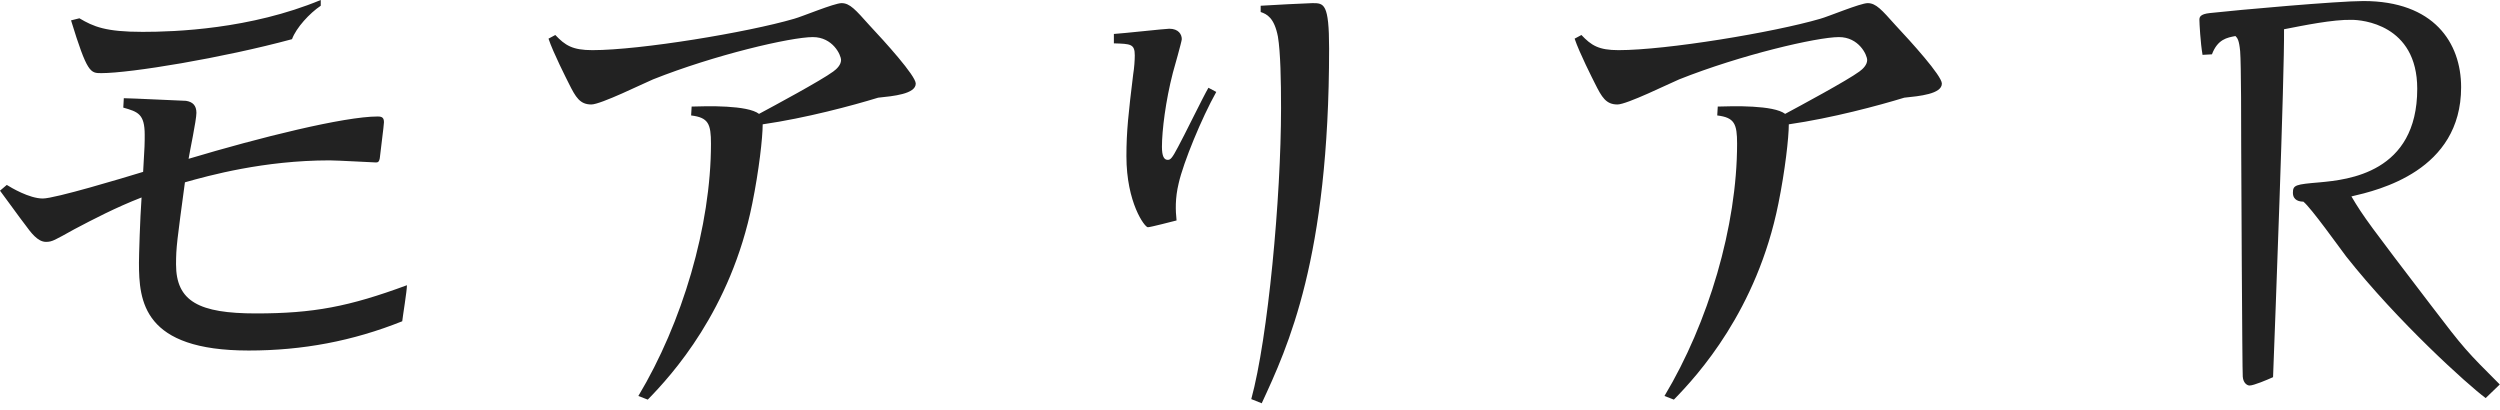 <?xml version="1.0" encoding="UTF-8"?>
<svg width="67px" height="11px" viewBox="0 0 67 11" version="1.1" xmlns="http://www.w3.org/2000/svg" xmlns:xlink="http://www.w3.org/1999/xlink">
    <!-- Generator: Sketch 50.2 (55047) - http://www.bohemiancoding.com/sketch -->
    <title>moaria-r</title>
    <desc>Created with Sketch.</desc>
    <defs></defs>
    <g id="Page-1" stroke="none" stroke-width="1" fill="none" fill-rule="evenodd">
        <g id="font-family-OL" transform="translate(0, -618)">
            <g id="moaria-r" transform="translate(0, 616)">
                <rect id="base" x="0" y="0" width="120" height="14"></rect>
                <path d="M3.304,4.884 L3.318,4.632 C3.486,4.632 4.928,4.702 4.984,4.702 C5.166,4.73 5.264,4.828 5.264,5.024 C5.264,5.22 5.082,6.074 5.054,6.256 C6.972,5.682 9.226,5.122 10.122,5.122 C10.234,5.122 10.29,5.15 10.29,5.276 C10.29,5.36 10.192,6.088 10.178,6.242 C10.164,6.326 10.136,6.354 10.08,6.354 C10.024,6.354 9.03,6.298 8.834,6.298 C7.07,6.298 5.6,6.704 4.956,6.886 C4.746,8.454 4.718,8.622 4.718,9.084 C4.718,10.078 5.334,10.4 6.86,10.4 C8.4,10.4 9.352,10.218 10.906,9.644 C10.906,9.798 10.794,10.47 10.78,10.61 C9.45,11.142 8.106,11.394 6.664,11.394 C3.836,11.394 3.724,10.078 3.724,9.042 C3.724,8.86 3.752,7.88 3.794,7.292 C3.108,7.558 2.492,7.88 1.988,8.146 C1.456,8.44 1.4,8.482 1.232,8.482 C1.008,8.482 0.826,8.23 0.672,8.02 C0.56,7.88 0.098,7.236 0,7.11 L0.182,6.956 C0.294,7.026 0.784,7.32 1.148,7.32 C1.47,7.32 3.29,6.774 3.836,6.606 C3.878,5.92 3.878,5.836 3.878,5.612 C3.878,5.052 3.696,4.996 3.304,4.884 Z M1.904,2.546 L2.128,2.49 C2.506,2.714 2.828,2.854 3.822,2.854 C4.69,2.854 6.706,2.784 8.596,2 L8.596,2.154 C8.302,2.35 7.938,2.742 7.826,3.05 C5.964,3.554 3.5,3.96 2.716,3.96 C2.422,3.96 2.338,3.96 1.904,2.546 Z M17.36,12.71 L17.108,12.612 C18.284,10.652 19.054,8.062 19.054,5.85 C19.054,5.318 18.984,5.15 18.522,5.094 L18.536,4.856 C18.942,4.842 20.034,4.814 20.342,5.052 C20.734,4.842 22.008,4.156 22.33,3.918 C22.428,3.848 22.54,3.736 22.54,3.61 C22.54,3.47 22.316,2.994 21.784,2.994 C21.196,2.994 19.152,3.47 17.5,4.128 C17.234,4.24 16.1,4.8 15.848,4.8 C15.54,4.8 15.428,4.604 15.246,4.24 C15.19,4.128 14.826,3.414 14.7,3.036 L14.882,2.938 C15.148,3.218 15.344,3.344 15.876,3.344 C17.164,3.344 20.034,2.868 21.28,2.504 C21.49,2.448 22.358,2.084 22.554,2.084 C22.778,2.084 22.932,2.266 23.296,2.672 C23.716,3.12 24.542,4.03 24.542,4.24 C24.542,4.52 23.94,4.576 23.534,4.618 C22.848,4.828 21.602,5.164 20.44,5.332 C20.44,5.682 20.342,6.564 20.16,7.46 C19.586,10.316 18.004,12.052 17.36,12.71 Z M29.852,3.162 L29.852,2.91 C30.09,2.896 31.238,2.77 31.336,2.77 C31.588,2.77 31.672,2.924 31.672,3.05 C31.672,3.106 31.462,3.848 31.434,3.946 C31.238,4.702 31.14,5.5 31.14,5.934 C31.14,6.186 31.196,6.284 31.294,6.284 C31.364,6.284 31.406,6.256 31.574,5.934 C31.714,5.682 32.26,4.562 32.386,4.352 L32.596,4.464 C32.204,5.164 31.714,6.354 31.588,6.914 C31.49,7.32 31.504,7.642 31.532,7.908 C31.42,7.936 30.832,8.09 30.762,8.09 C30.678,8.09 30.188,7.432 30.188,6.186 C30.188,5.514 30.244,5.024 30.37,3.988 C30.398,3.82 30.412,3.61 30.412,3.484 C30.412,3.176 30.3,3.176 29.852,3.162 Z M33.814,12.808 L33.534,12.696 C33.982,11.058 34.332,7.292 34.332,4.898 C34.332,4.17 34.318,3.4 34.248,2.98 C34.15,2.476 33.954,2.378 33.786,2.322 L33.786,2.154 C33.982,2.14 35.06,2.084 35.172,2.084 C35.48,2.084 35.62,2.084 35.62,3.302 C35.62,8.93 34.514,11.296 33.814,12.808 Z M44.86,12.71 L44.608,12.612 C45.784,10.652 46.554,8.062 46.554,5.85 C46.554,5.318 46.484,5.15 46.022,5.094 L46.036,4.856 C46.442,4.842 47.534,4.814 47.842,5.052 C48.234,4.842 49.508,4.156 49.83,3.918 C49.928,3.848 50.04,3.736 50.04,3.61 C50.04,3.47 49.816,2.994 49.284,2.994 C48.696,2.994 46.652,3.47 45,4.128 C44.734,4.24 43.6,4.8 43.348,4.8 C43.04,4.8 42.928,4.604 42.746,4.24 C42.69,4.128 42.326,3.414 42.2,3.036 L42.382,2.938 C42.648,3.218 42.844,3.344 43.376,3.344 C44.664,3.344 47.534,2.868 48.78,2.504 C48.99,2.448 49.858,2.084 50.054,2.084 C50.278,2.084 50.432,2.266 50.796,2.672 C51.216,3.12 52.042,4.03 52.042,4.24 C52.042,4.52 51.44,4.576 51.034,4.618 C50.348,4.828 49.102,5.164 47.94,5.332 C47.94,5.682 47.842,6.564 47.66,7.46 C47.086,10.316 45.504,12.052 44.86,12.71 Z M59.28,3.456 L59.028,3.47 C58.972,3.148 58.944,2.616 58.944,2.532 C58.944,2.462 58.958,2.378 59.224,2.35 C59.98,2.266 62.654,2.028 63.34,2.028 C65.23,2.028 65.958,3.148 65.958,4.338 C65.958,6.578 63.746,7.096 63.018,7.264 C63.34,7.81 63.522,8.048 65.146,10.176 C66.042,11.352 66.098,11.408 66.994,12.304 L66.616,12.668 C66.14,12.318 64.25,10.61 62.878,8.874 C62.696,8.636 61.94,7.572 61.73,7.404 C61.632,7.404 61.45,7.376 61.45,7.166 C61.45,6.956 61.52,6.942 62.178,6.886 C62.92,6.816 64.782,6.634 64.782,4.38 C64.782,2.644 63.284,2.532 63.032,2.532 C62.528,2.518 61.716,2.686 61.212,2.784 C61.226,4.002 60.974,10.638 60.918,12.108 C60.764,12.178 60.4,12.332 60.288,12.332 C60.232,12.332 60.12,12.276 60.106,12.094 C60.092,11.982 60.064,6.228 60.064,5.906 C60.064,5.472 60.064,3.708 60.036,3.372 C60.008,3.078 59.966,3.022 59.91,2.966 C59.686,3.008 59.434,3.05 59.28,3.456 Z" id="モアリア-R" fill="#222222"></path>
            </g>
        </g>
    </g>
</svg>
